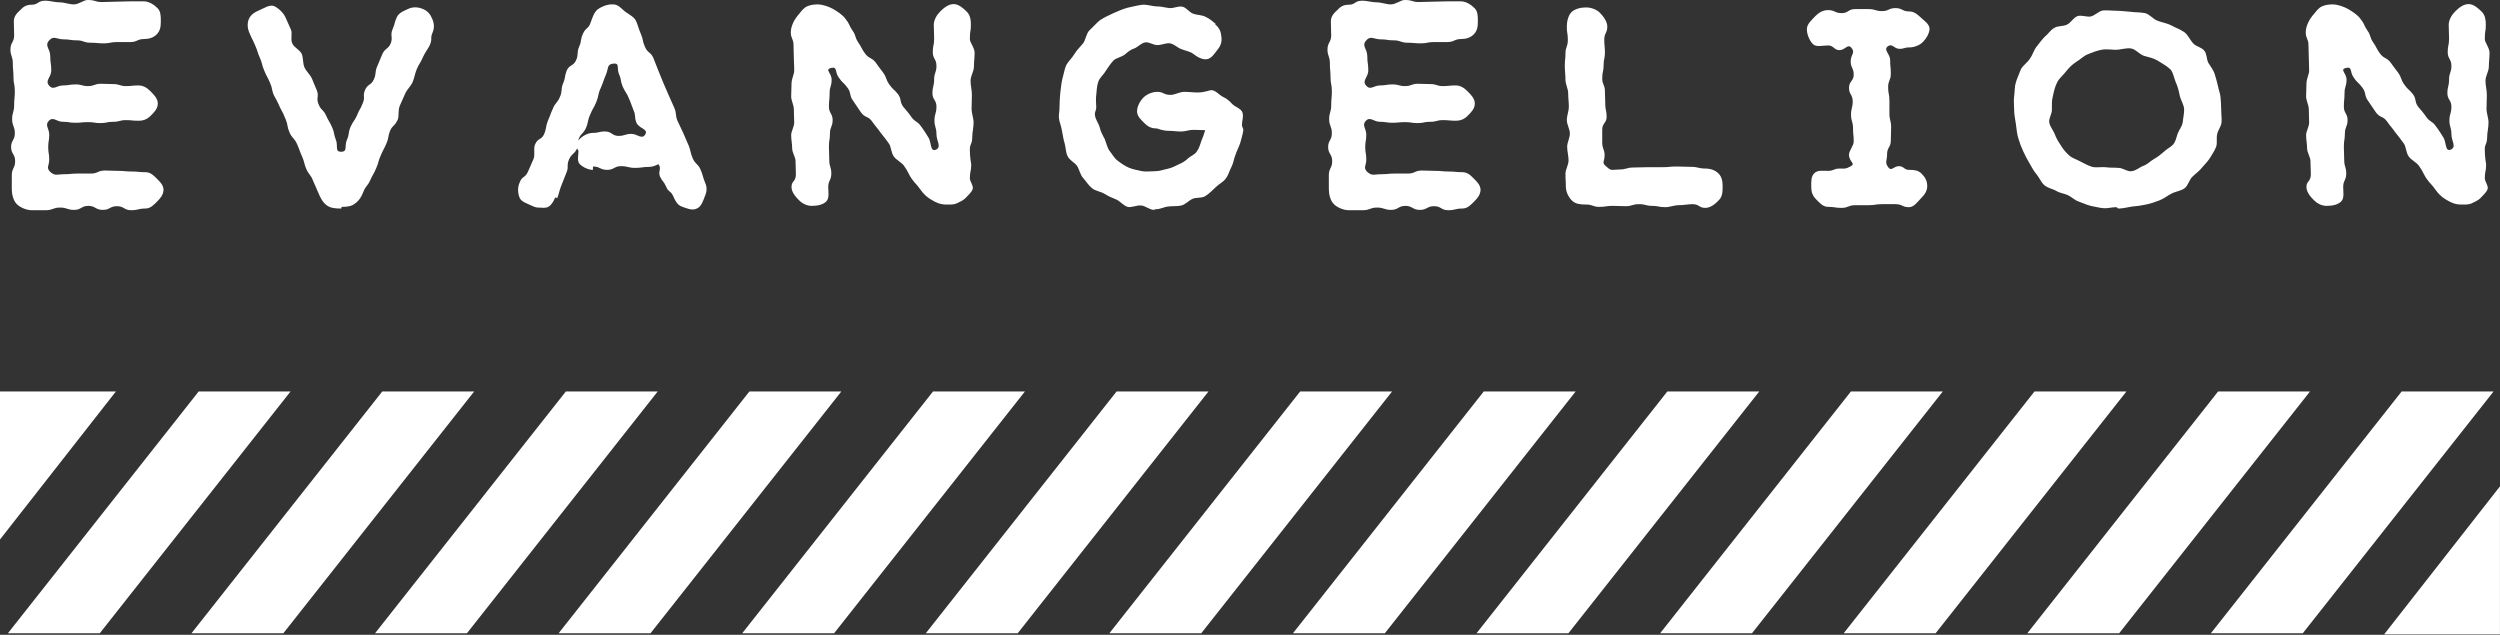 <?xml version="1.0" encoding="UTF-8" standalone="no"?>
<!DOCTYPE svg PUBLIC "-//W3C//DTD SVG 1.1//EN" "http://www.w3.org/Graphics/SVG/1.1/DTD/svg11.dtd">
<svg width="100%" height="100%" viewBox="0 0 2812 714" version="1.1" xmlns="http://www.w3.org/2000/svg" xmlns:xlink="http://www.w3.org/1999/xlink" xml:space="preserve" xmlns:serif="http://www.serif.com/" style="fill-rule:evenodd;clip-rule:evenodd;stroke-linejoin:round;stroke-miterlimit:2;">
    <rect x="0" y="0" width="2812" height="714" fill="#333333" stroke="none"/>
    <path d="M2811.95,713.598L2811.95,547.073L2681.61,713.598L2811.95,713.598ZM533.341,440.317L318.691,712.313L215.35,712.313L429.975,440.317L533.341,440.317ZM1152.85,440.317L938.178,712.313L834.824,712.313L1049.46,440.317L1152.85,440.317ZM739.802,440.317L525.189,712.312L421.848,712.312L636.485,440.317L739.802,440.317ZM946.339,440.317L731.689,712.312L628.322,712.312L842.947,440.317L946.339,440.317ZM2391.81,440.317L2177.16,712.312L2073.76,712.312L2288.42,440.317L2391.81,440.317ZM2598.3,440.317L2383.62,712.312L2280.3,712.312L2494.93,440.317L2598.3,440.317ZM1359.31,440.317L1144.69,712.312L1041.32,712.312L1255.94,440.317L1359.31,440.317ZM2185.27,440.317L1970.63,712.312L1867.29,712.312L2081.93,440.317L2185.27,440.317ZM1978.81,440.317L1764.13,712.312L1660.79,712.312L1875.43,440.317L1978.81,440.317ZM2804.78,440.317L2590.16,712.312L2486.79,712.312L2701.37,440.317L2804.78,440.317ZM1772.31,440.317L1557.66,712.312L1454.3,712.312L1668.95,440.317L1772.31,440.317ZM1565.82,440.317L1351.15,712.312L1247.81,712.312L1462.43,440.317L1565.82,440.317ZM326.829,440.317L112.191,712.312L8.875,712.312L223.475,440.317L326.829,440.317ZM0,440.317L0,606.817L130.367,440.317L0,440.317ZM1665.34,213.456C1665.09,219.029 1662.13,222.64 1658.53,226.271C1654.74,230.05 1650.91,234.554 1644.86,234.554C1636.91,234.554 1636.91,236.446 1628.95,236.446C1620.98,236.446 1620.98,231.913 1613.03,231.913C1605.06,231.913 1605.06,236.079 1597.1,236.079C1588.74,236.079 1588.74,231.554 1580.78,231.554C1572.82,231.554 1572.82,236.079 1564.84,236.079C1556.91,236.079 1556.91,233.462 1548.91,233.462C1540.91,233.462 1540.91,236.446 1532.95,236.446L1517.07,236.446C1511.37,236.446 1504.15,233.462 1500.36,229.642C1496.21,225.5 1494.67,218.279 1494.67,212.663L1494.67,197.113C1494.67,189.146 1498.46,189.146 1498.46,181.225C1498.46,173.258 1493.89,173.258 1493.89,165.337C1493.89,157.829 1498.07,157.829 1498.07,149.817C1498.07,141.846 1495.03,141.846 1495.03,133.954C1495.03,126.371 1497.34,126.371 1497.34,118.429C1497.34,110.533 1498.07,110.533 1498.07,102.517C1498.07,94.575 1496.58,94.575 1496.58,87.042C1496.58,79.096 1495.83,79.096 1495.83,71.104C1495.83,63.183 1493.16,63.183 1493.16,55.654C1493.16,47.683 1497.34,47.683 1497.34,39.717C1497.34,31.796 1496.94,31.796 1496.94,24.217C1496.94,18.55 1500,15.112 1504.15,11.358C1507.94,7.217 1511.37,5.325 1517.07,5.325C1524.65,5.325 1523.49,0.775 1532.61,0.775C1537.54,0.775 1542.85,2.637 1548.53,2.637C1553.85,2.637 1559.14,4.942 1564.46,4.942C1570.16,4.942 1575.47,-0 1580.03,-0C1589.51,-0 1587.97,2.3 1595.94,2.3C1603.91,2.3 1603.91,1.887 1611.87,1.887C1619.48,1.887 1619.48,1.525 1627.45,1.525L1643.31,1.525C1649.05,1.525 1654.74,5.325 1658.53,9.104C1662.3,12.858 1662.3,18.117 1662.3,24.217C1662.3,29.933 1661.54,34.754 1657.8,38.554C1653.96,42.404 1649.05,43.908 1643.31,43.908C1635.79,43.908 1635.79,47.296 1628.2,47.296L1613.03,47.296C1605.42,47.296 1605.42,48.775 1598.25,48.775C1590.62,48.775 1590.62,48.05 1583.06,48.05C1575.47,48.05 1575.47,45.387 1567.88,45.387C1560.29,45.387 1560.29,44.271 1553.06,44.271C1545.53,44.271 1541.7,39.717 1536.8,45.387C1531.08,51.462 1537.91,54.879 1537.91,62.821C1537.91,71.104 1539.05,71.104 1539.05,79.096C1539.05,87.354 1531.44,90.454 1536.8,96.508C1541.7,101.792 1545.14,96.1 1552.31,96.1C1559.14,96.1 1559.14,94.958 1566.38,94.958C1573.59,94.958 1573.59,96.85 1580.38,96.85C1587.59,96.85 1587.59,94.233 1594.82,94.233C1601.66,94.233 1601.66,94.575 1608.85,94.575C1616.04,94.575 1616.04,96.85 1622.89,96.85C1630.09,96.85 1630.09,96.1 1637.27,96.1C1643,96.1 1647.17,99.079 1650.91,102.904C1654.74,106.729 1658.87,110.896 1658.87,116.537C1658.87,122.204 1654.74,126.371 1650.91,130.15C1647.17,133.954 1643,135.792 1637.27,135.792C1630.09,135.792 1630.09,135.112 1622.89,135.112C1616.04,135.112 1616.04,136.979 1608.85,136.979C1601.66,136.979 1601.66,138.458 1594.44,138.458C1587.59,138.458 1587.59,137.367 1580.38,137.367C1573.18,137.367 1573.18,138.092 1566.38,138.092C1559.14,138.092 1559.14,136.979 1551.95,136.979C1545.14,136.979 1541.34,130.875 1536.38,135.792C1531.44,140.733 1536.8,144.558 1536.8,151.367C1536.8,158.583 1535.62,158.583 1535.62,165.337C1535.62,172.533 1536.8,172.533 1536.8,179.387C1536.8,186.529 1532.95,188.417 1537.91,193.383C1543.59,198.3 1545.53,195.975 1553.47,195.975C1561.05,195.975 1561.05,195.225 1568.63,195.225L1583.82,195.225C1591.42,195.225 1591.42,191.813 1599.37,191.813C1606.9,191.813 1606.9,192.196 1614.53,192.196C1622.09,192.196 1622.09,192.925 1629.7,192.925C1637.27,192.925 1637.27,193.675 1644.86,193.675C1650.91,193.675 1654.38,197.504 1658.12,201.254C1661.78,204.875 1665.07,208.163 1665.34,213.456ZM183.934,213.456C183.678,219.029 180.718,222.64 177.123,226.271C173.344,230.05 169.528,234.554 163.473,234.554C155.469,234.554 155.469,236.446 147.515,236.446C139.544,236.446 139.544,231.913 131.569,231.913C123.623,231.913 123.623,236.079 115.657,236.079C107.311,236.079 107.311,231.554 99.357,231.554C91.39,231.554 91.39,236.079 83.423,236.079C75.465,236.079 75.465,233.462 67.498,233.462C59.532,233.462 59.532,236.446 51.586,236.446L35.623,236.446C29.957,236.446 22.753,233.462 18.953,229.642C14.798,225.5 13.261,218.279 13.261,212.663L13.261,197.113C13.261,189.146 17.036,189.146 17.036,181.225C17.036,173.258 12.486,173.258 12.486,165.337C12.486,157.829 16.678,157.829 16.678,149.817C16.678,141.846 13.636,141.846 13.636,133.954C13.636,126.371 15.911,126.371 15.911,118.429C15.911,110.533 16.678,110.533 16.678,102.517C16.678,94.575 15.161,94.575 15.161,87.042C15.161,79.096 14.411,79.096 14.411,71.104C14.411,63.183 11.744,63.183 11.744,55.654C11.744,47.683 15.911,47.683 15.911,39.717C15.911,31.796 15.561,31.796 15.561,24.217C15.561,18.55 18.565,15.112 22.753,11.358C26.532,7.217 29.957,5.325 35.623,5.325C43.232,5.325 42.103,0.775 51.186,0.775C56.115,0.775 61.44,2.637 67.107,2.637C72.428,2.637 77.732,4.942 83.044,4.942C88.748,4.942 94.078,-0 98.582,-0C108.073,-0 106.561,2.3 114.54,2.3C122.507,2.3 122.507,1.887 130.453,1.887C138.069,1.887 138.069,1.525 146.04,1.525L161.936,1.525C167.628,1.525 173.344,5.325 177.123,9.104C180.886,12.858 180.886,18.117 180.886,24.217C180.886,29.933 180.153,34.754 176.348,38.554C172.582,42.404 167.628,43.908 161.936,43.908C154.357,43.908 154.357,47.296 146.765,47.296L131.569,47.296C124.036,47.296 124.036,48.775 116.794,48.775C109.24,48.775 109.24,48.05 101.644,48.05C94.078,48.05 94.078,45.387 86.461,45.387C78.869,45.387 78.869,44.271 71.661,44.271C64.094,44.271 60.315,39.717 55.378,45.387C49.686,51.462 56.503,54.879 56.503,62.821C56.503,71.104 57.653,71.104 57.653,79.096C57.653,87.354 50.069,90.454 55.378,96.508C60.315,101.792 63.694,96.1 70.89,96.1C77.732,96.1 77.732,94.958 84.961,94.958C92.178,94.958 92.178,96.85 98.982,96.85C106.198,96.85 106.198,94.233 113.394,94.233C120.198,94.233 120.198,94.575 127.415,94.575C134.669,94.575 134.669,96.85 141.436,96.85C148.665,96.85 148.665,96.1 155.869,96.1C161.553,96.1 165.74,99.079 169.528,102.929C173.344,106.729 177.486,110.896 177.486,116.537C177.486,122.204 173.344,126.371 169.528,130.15C165.74,133.954 161.553,135.817 155.869,135.817C148.665,135.817 148.665,135.112 141.436,135.112C134.669,135.112 134.669,136.979 127.415,136.979C120.198,136.979 120.198,138.458 113.04,138.458C106.198,138.458 106.198,137.367 98.982,137.367C91.753,137.367 91.753,138.092 84.961,138.092C77.732,138.092 77.732,136.979 70.536,136.979C63.694,136.979 59.915,130.875 54.978,135.817C50.069,140.733 55.378,144.558 55.378,151.367C55.378,158.583 54.223,158.583 54.223,165.337C54.223,172.533 55.378,172.533 55.378,179.387C55.378,186.529 51.586,188.417 56.503,193.383C62.169,198.3 64.094,195.975 72.065,195.975C79.644,195.975 79.644,195.225 87.211,195.225L102.394,195.225C109.99,195.225 109.99,191.813 117.969,191.813C125.523,191.813 125.523,192.196 133.107,192.196C140.686,192.196 140.686,192.925 148.29,192.925C155.869,192.925 155.869,193.675 163.473,193.675C169.528,193.675 172.919,197.504 176.723,201.254C180.364,204.875 183.664,208.163 183.934,213.456ZM1395.01,160.811C1393.52,165.34 1391.23,169.482 1389.71,174.011C1387.8,178.561 1387.41,183.478 1385.18,187.669C1382.9,191.811 1381.71,197.111 1378.71,200.869C1376.05,204.669 1371.13,206.944 1367.7,210.315C1363.91,213.802 1360.51,217.532 1356.36,220.169C1352.16,223.244 1346.13,221.719 1341.55,223.611C1336.98,225.498 1333.58,230.053 1328.68,231.165C1324.09,232.303 1319.16,231.553 1313.87,232.303C1309.29,232.69 1304.37,235.719 1299.44,235.327C1299.07,235.327 1298.67,236.082 1298.3,236.082C1292.98,236.082 1288.47,231.553 1283.89,231.165C1278.6,230.465 1272.91,233.827 1268.35,232.69C1263.41,231.165 1259.97,226.273 1255.45,224.336C1250.91,222.469 1246.37,220.607 1242.18,217.894C1237.63,215.228 1231.91,214.89 1228.13,211.523C1224.32,208.448 1221.65,203.944 1218.27,200.14C1214.87,196.34 1214.1,190.648 1211.44,186.532C1208.81,182.753 1202.7,180.111 1200.83,175.586C1198.57,171.032 1198.91,165.728 1197.41,160.811C1195.91,156.282 1195.47,151.365 1194.36,146.423C1193.64,141.532 1191.32,136.978 1190.97,131.677C1190.97,128.307 1191.72,124.436 1191.72,121.407C1191.72,115.786 1192.09,110.461 1192.5,105.565C1193.23,99.898 1193.64,94.573 1194.75,89.632C1196.26,84.423 1197.05,79.073 1198.91,74.182C1201.21,69.24 1205.74,65.486 1208.41,60.932C1211.05,56.377 1214.87,52.99 1218.27,48.777C1221.33,44.661 1221.65,37.802 1225.48,34.073C1229.25,30.686 1233.06,26.107 1237.25,22.715C1241.79,19.711 1247.48,17.023 1252.42,14.773C1257.32,12.494 1263.03,10.219 1268.35,8.669C1273.65,7.577 1279.33,6.027 1285.03,5.328C1290.34,4.94 1296.4,7.215 1301.73,7.215C1306.25,7.215 1310.8,8.669 1315.78,9.107C1320.29,9.469 1325.6,6.419 1330.15,7.577C1334.73,8.669 1337.75,14.019 1342.27,15.473C1346.46,17.023 1351.78,16.686 1355.94,18.89C1360.12,20.777 1363.91,23.852 1367.34,26.857L1366.95,27.586C1371.5,31.044 1373.42,35.94 1373.8,41.265C1374.56,46.544 1373.42,51.098 1369.62,55.652C1366.21,60.157 1362.77,65.802 1357.5,66.598C1352.16,67.373 1346.46,63.961 1341.55,60.157C1338.51,57.927 1333.58,57.132 1328.68,55.215C1324.49,53.69 1320.69,49.598 1316.16,48.777C1311.59,48.048 1306.64,50.711 1301.73,50.711C1297.19,50.711 1292.23,46.886 1288.05,47.686C1283.52,48.461 1279.74,52.99 1275.94,54.469C1271.01,55.994 1267.94,59.069 1265.27,61.298C1261.14,64.348 1255.45,65.123 1252.42,68.053C1248.99,71.852 1246.37,75.682 1243.67,79.848C1241.39,83.99 1236.87,87.352 1235.35,91.957C1233.82,96.511 1233.44,101.79 1233.06,106.732C1232.31,111.257 1233.06,116.128 1233.06,121.09C1233.06,123.682 1231.16,126.373 1231.56,129.036C1231.91,134.365 1235.71,138.457 1236.87,143.011C1238,147.923 1240.25,152.065 1242.55,156.282C1244.47,160.811 1245.22,165.728 1247.87,169.482C1250.91,173.257 1253.55,178.223 1257.32,180.886C1261.14,183.865 1265.66,186.894 1270.26,188.832C1274.77,190.648 1279.74,191.444 1284.64,192.561C1289.2,193.382 1294.52,192.561 1299.44,192.561C1304.72,192.561 1308.94,190.648 1313.1,189.944C1318.02,188.832 1321.82,186.894 1325.6,184.982C1330.15,183.115 1333.58,180.886 1336.63,177.861C1339.62,175.148 1344.2,174.011 1346.46,169.894C1348.77,166.815 1349.88,162.698 1351.42,158.169C1352.92,154.707 1354.43,150.515 1355.58,146.423C1351.78,146.423 1346.85,146.036 1341.91,146.036C1337.75,146.036 1333.21,147.923 1328.68,147.923C1323.7,147.923 1319.16,147.152 1314.98,147.152C1307.42,147.152 1301.73,144.561 1301.73,144.561C1296.02,144.561 1291.9,143.011 1288.05,139.257C1284.27,135.452 1278.97,131.286 1278.97,125.282C1278.97,119.59 1282.38,113.511 1286.17,109.707C1289.95,105.952 1296.02,103.315 1301.73,103.315C1309.29,103.315 1308.17,106.732 1316.89,106.732C1321.42,106.732 1326.75,103.315 1332.08,103.315C1337.38,103.315 1342.69,104.04 1347.21,104.04C1354.83,104.04 1360.51,101.402 1362.41,101.402C1367.34,101.402 1371.5,107.044 1375.67,108.982C1379.84,110.898 1382.9,113.511 1385.94,116.923C1389.35,120.34 1395.41,121.844 1397.27,125.986C1399.19,130.536 1396.92,135.815 1396.92,140.757C1396.92,142.623 1398.81,144.561 1398.43,146.811C1397.71,151.753 1396.16,156.282 1395.01,160.811ZM792.904,220.605C790.987,225.5 789.087,232.305 783.795,234.555C778.491,237.267 772.012,234.167 766.72,232.305C761.808,230.463 759.504,225.838 757.216,220.605C754.579,214.505 751.55,216.03 749.275,209.95C746.62,203.942 745.095,204.33 742.404,198.642C739.791,192.559 744.708,189.946 740.541,184.617C737.891,186.167 733.725,187.717 730.308,187.717C722.341,187.717 722.341,188.83 714.395,188.83C706.429,188.83 706.429,186.892 698.425,186.892C690.858,186.892 690.858,191.059 682.9,191.059C674.933,191.059 674.933,187.28 666.941,187.28L666.941,191.059C661.65,191.059 655.595,188.055 652.145,184.617C648.754,181.225 650.666,175.146 650.666,169.892C650.666,168.755 649.154,167.98 649.154,166.817C646.087,173.671 643.075,172.53 640.02,179.388C637.02,186.53 640.02,187.717 637.02,194.475C633.958,201.692 634.354,201.692 631.316,208.884C628.65,215.642 629.416,216.03 626.754,222.859L624.487,222.059C622.97,225.838 620.695,230.05 617.291,232.305C613.891,234.555 609.312,233.463 605.15,233.463C602.47,233.463 600.22,232.305 597.566,231.167C592.262,228.5 586.17,227 584.308,222.059C582.37,217.142 582.008,210.313 584.633,205.034C587.312,197.838 590.737,200.505 594.104,192.559C596.041,188.417 597.929,183.48 600.22,178.538C602.083,173.671 599.808,167.225 601.745,162.65C605.15,154.709 608.912,157.734 611.941,151.025C615.004,143.809 613.491,143.009 616.129,136.18C619.145,129.4 618.783,129.034 621.858,122.205C624.875,114.988 626.754,116.2 629.804,108.984C632.841,102.175 630.554,101.038 633.216,94.234C636.22,87.355 634.729,86.655 637.37,79.484C640.408,72.63 644.975,74.542 647.979,67.738C651.033,60.884 648.391,59.796 651.404,52.555C654.445,45.771 652.558,44.996 655.595,38.167C658.645,31.046 662.05,32.525 664.312,25.355C666.191,20.78 667.754,14.021 672.633,10.221C677.183,7.217 683.279,4.6 689.72,4.938C695.783,4.938 699.225,10.221 703.379,13.246C708.295,16.684 713.612,19.35 715.537,23.83C718.525,31.046 717.791,31.046 720.829,38.167C723.841,44.996 722.341,45.771 725.379,52.555C728.408,59.796 731.825,58.246 734.887,65.125C737.891,72.317 737.504,72.317 740.541,79.484C743.216,86.292 743.216,86.292 746.233,93.484C749.275,100.288 749.275,100.288 752.312,107.484C755.35,114.238 755.35,114.238 758.366,121.092C761.429,127.896 759.129,129.034 762.183,136.18C765.195,143.009 765.595,143.009 768.6,149.817C771.662,156.621 771.662,156.621 774.679,163.863C777.341,170.667 776.179,171.03 779.208,178.221C782.283,185.055 784.908,183.867 787.962,190.671C790.987,197.838 790.237,198.3 792.904,205.034C795.529,210.313 795.141,215.642 792.904,220.605ZM2493.88,151.023C2492.74,155.482 2494.22,160.811 2492.74,164.973C2491.21,169.482 2488.18,173.257 2485.89,177.473C2483.62,181.228 2480.18,184.615 2477.2,188.057C2474.14,192.198 2469.96,194.886 2466.16,198.64C2462.37,202.053 2461.24,208.882 2457.08,211.865C2452.89,214.89 2447.21,215.228 2442.28,217.894C2437.72,220.169 2433.93,223.561 2428.61,225.498C2424.08,227.34 2419.15,228.915 2413.85,230.053C2408.89,231.165 2403.58,231.94 2398.27,232.303C2393.36,233.032 2388.07,234.557 2382.74,234.557C2382.01,234.557 2381.22,233.032 2380.46,233.032C2375.52,233.032 2370.62,234.557 2366.04,234.169C2361.11,233.828 2356.18,232.303 2351.63,231.553C2347.08,230.465 2342.51,228.186 2337.96,226.636C2333.41,225.086 2329.99,221.357 2325.84,219.469C2321.67,217.532 2316.35,217.14 2312.57,214.503C2308.39,212.278 2303.09,211.523 2299.27,208.086C2295.87,205.036 2293.97,200.14 2290.95,196.34C2287.91,192.923 2285.64,188.832 2283.34,184.615C2280.31,179.703 2278.05,175.148 2275.75,170.257C2273.47,165.34 2271.61,160.423 2270.07,155.119C2268.57,149.815 2268.19,144.898 2267.43,139.257C2266.68,133.953 2265.52,129.036 2265.52,123.682C2265.52,118.428 2264.77,113.123 2265.52,108.157C2266.27,102.903 2265.91,97.553 2267.43,92.707C2268.96,87.765 2271.21,82.898 2273.1,77.936C2275.39,73.403 2280.69,70.378 2283.34,65.803C2286.41,61.707 2287.53,56.378 2290.95,52.215C2293.97,48.461 2296.63,44.661 2300.03,41.265C2303.81,38.24 2306.49,33.661 2310.66,31.411C2314.48,28.748 2320.92,29.932 2325.11,27.586C2329.24,25.744 2332.26,19.711 2336.82,18.115C2341.37,16.686 2347.08,19.353 2351.63,18.548C2356.53,17.39 2360.72,12.494 2365.29,11.794C2370.22,11.357 2375.16,12.086 2379.68,12.086C2384.98,12.086 2390.72,12.857 2396.37,13.248C2401.32,14.023 2407.4,13.636 2412.68,14.773C2417.99,15.911 2421.76,21.603 2427.11,23.469C2432.03,25.357 2437.72,26.107 2442.65,28.748C2447.21,31.411 2452.52,32.911 2457.08,36.303C2461.24,39.378 2463.52,45.386 2467.3,49.211C2470.72,52.553 2476.82,53.353 2479.46,57.132C2482.51,60.932 2481.74,66.598 2483.99,70.74C2486.27,74.544 2489.3,78.298 2490.83,82.511C2492.34,87.04 2493.49,91.594 2494.6,96.098C2495.38,100.678 2497.3,104.794 2497.67,109.707C2498.02,114.236 2498.41,118.79 2498.41,123.319C2498.41,128.307 2499.17,132.79 2498.78,137.707C2498.41,142.307 2494.6,146.423 2493.88,151.023ZM483.112,51.464C481.22,55.218 477.795,59.406 475.528,64.689C474.016,68.877 470.603,73.018 468.712,77.935C466.787,82.51 466.024,87.764 464.137,92.318C461.908,97.239 457.716,100.677 455.828,105.156C453.528,110.122 451.649,114.627 449.749,118.789C447.462,124.118 448.987,130.539 447.462,134.364C443.67,142.622 441.783,140.368 438.716,147.152C436.091,154.002 437.591,154.71 434.574,161.56C431.537,168.414 431.187,167.977 428.137,175.147C425.083,181.977 426.208,182.364 423.17,189.143C420.141,196.339 419.391,195.977 416.374,202.831C413.324,209.61 411.399,208.885 408.758,215.639C406.87,220.606 404.245,225.497 399.303,228.914C395.124,232.306 390.183,232.689 384.12,232.689C384.12,232.689 384.12,234.556 383.728,234.556C377.674,234.556 371.995,234.168 367.816,231.164C362.903,227.727 360.237,222.06 358.349,217.531C355.299,210.314 355.299,210.314 352.258,203.602C349.608,196.339 347.691,197.114 344.678,190.331C341.628,183.477 342.791,182.752 339.749,175.972C336.708,169.118 337.099,168.756 334.07,161.947C331.008,155.118 328.745,155.868 325.703,149.089C322.699,142.31 324.178,141.531 321.524,134.677C318.512,127.51 318.512,127.51 315.083,121.093C315.083,121.093 312.045,113.877 308.241,107.481C305.212,100.677 306.749,99.902 303.712,93.118C300.695,85.856 299.933,86.289 297.27,79.485C294.233,72.656 295.366,71.856 292.341,65.122C289.291,58.318 290.053,57.931 287.012,51.102C283.999,43.906 283.599,44.268 280.562,37.077C278.295,31.797 277.92,26.518 279.833,21.602C282.074,16.297 286.637,13.635 291.991,11.36C297.27,9.106 303.337,4.939 308.241,6.831C313.22,9.106 318.887,14.41 321.187,19.714C324.178,26.518 323.824,25.356 327.241,33.302C329.128,37.489 326.478,43.906 328.745,48.777C330.666,53.356 337.099,55.993 339.387,60.547C341.262,65.485 340.512,71.106 342.412,75.681C344.678,80.547 348.845,83.989 350.766,88.177C354.17,96.097 353.408,94.96 356.424,101.789C359.112,108.572 355.299,110.46 358.349,117.289C360.978,124.118 363.641,122.981 366.691,129.76C369.733,136.593 370.482,136.206 373.487,143.01C376.562,149.814 375.024,150.177 377.674,156.985C380.716,163.86 376.149,170.693 383.728,170.693C391.337,170.693 387.158,164.177 390.183,157.372C393.199,150.518 391.337,149.814 394.337,142.622C397.387,135.814 398.528,136.593 401.566,129.76C404.245,122.568 405.37,123.318 408.008,116.127C411.049,109.368 407.645,107.818 410.662,101.039C413.724,94.235 417.491,96.097 420.528,89.268C423.57,82.51 421.283,81.352 424.333,74.543C427.37,67.739 426.999,67.739 430.012,60.931C433.049,54.102 436.478,55.652 439.508,48.777C442.145,41.972 438.716,40.127 441.383,33.302C444.42,26.518 443.283,26.106 446.337,19.352C448.624,14.022 455.416,11.793 460.37,9.468C465.299,7.577 470.603,7.943 475.941,10.218C481.22,12.497 484.262,16.297 486.162,21.239C488.416,26.106 488.778,31.435 486.528,36.689C483.487,43.522 486.912,43.11 483.112,51.464ZM1933.4,225.087C1929.64,229.25 1923.93,233.829 1918.27,233.829C1910.65,233.829 1911.81,229.641 1903.47,229.641C1898.89,229.641 1893.64,230.8 1888.31,230.8C1882.97,230.8 1878.06,233.029 1873.51,233.029C1864.79,233.029 1865.91,231.554 1858.32,231.554C1851.13,231.554 1851.13,229.641 1843.55,229.641C1835.97,229.641 1835.97,231.916 1828.74,231.916C1821.16,231.916 1821.16,231.554 1813.94,231.554C1806.39,231.554 1806.39,232.691 1798.8,232.691C1791.6,232.691 1791.6,230.054 1784,230.054C1778.32,230.054 1772.22,229.641 1768.42,225.837C1764.31,222.058 1761.27,215.641 1761.27,209.95C1761.27,202.829 1760.85,204.329 1760.85,195.225C1760.85,190.65 1764.31,185.754 1764.31,180.112C1764.31,175.583 1762.75,170.254 1762.75,164.975C1762.75,160.42 1765.79,155.12 1765.79,150.179C1765.79,145.262 1762.36,139.983 1762.36,135.112C1762.36,130.15 1764.64,124.895 1764.64,119.979C1764.64,115.062 1763.88,109.733 1763.88,104.795C1763.88,99.9 1760.85,94.575 1760.85,89.995C1760.85,84.425 1760.1,79.487 1760.1,74.933C1760.1,65.8 1760.85,67.4 1760.85,60.158C1760.85,52.554 1763.51,52.554 1763.51,44.995C1763.51,37.491 1762.36,37.491 1762.36,29.933C1762.36,24.216 1763.88,17.387 1767.65,13.633C1771.47,9.854 1778.32,8.354 1784,8.354C1789.69,8.354 1795.73,10.608 1799.56,14.408C1803.32,18.116 1807.9,24.216 1807.9,29.933C1807.9,37.079 1804.47,37.079 1804.47,44.658C1804.47,51.85 1805.21,51.85 1805.21,59.066C1805.21,66.187 1803.73,66.187 1803.73,73.404C1803.73,80.55 1802.19,80.55 1802.19,88.179C1802.19,95.32 1805.21,95.32 1805.21,102.516C1805.21,109.733 1805.6,109.733 1805.6,116.904C1805.6,124.12 1807.14,124.12 1807.14,131.287C1807.14,138.458 1802.19,138.458 1802.19,145.675L1802.19,160.42C1802.19,167.566 1804.85,167.566 1804.85,174.783C1804.85,181.979 1801.08,182.75 1806.75,187.279C1812.82,192.925 1813.19,190.65 1821.16,190.65C1829.49,190.65 1829.49,188.416 1837.44,188.416C1845.41,188.416 1845.41,188.058 1853.8,188.058L1869.71,188.058C1878.06,188.058 1878.06,187.279 1886.02,187.279C1893.99,187.279 1893.99,187.67 1901.97,187.67C1910.31,187.67 1910.31,189.583 1918.27,189.583C1923.93,189.583 1929.26,191.42 1933.06,195.225C1936.84,199.004 1937.63,204.329 1937.63,209.95C1937.63,216.054 1937.22,221.358 1933.4,225.087ZM2170.39,32.404C2170.13,37.914 2166.48,43.653 2162.81,47.298C2159.02,51.098 2152.95,53.352 2147.25,53.352C2141.57,53.352 2141.57,55.215 2135.9,54.877C2130.2,54.469 2128.66,48.777 2123.76,51.852C2117.7,55.969 2126.03,60.16 2126.03,67.74C2126.03,75.248 2126.8,75.248 2126.8,82.877C2126.8,90.456 2123.76,90.456 2123.76,97.99C2123.76,105.569 2125.22,105.569 2125.22,113.123L2125.22,127.898C2125.22,135.452 2127.15,135.452 2127.15,143.035C2127.15,150.519 2126.8,150.519 2126.8,158.123C2126.8,165.727 2122.61,165.727 2122.61,173.256C2122.61,180.885 2119.57,182.365 2124.11,188.419C2127.55,192.923 2130.2,186.894 2135.9,186.894C2141.57,186.894 2141.57,191.06 2147.25,191.06C2152.95,191.06 2157.52,191.448 2161.28,195.227C2165.1,199.002 2167.75,203.169 2167.75,209.223C2167.75,214.89 2164.69,219.081 2160.92,222.856C2157.13,226.635 2152.95,233.052 2147.25,233.052C2139.68,233.052 2139.68,229.64 2132.08,229.64L2116.93,229.64C2109.35,229.64 2109.35,230.802 2101.75,230.802L2086.56,230.802C2078.99,230.802 2078.99,233.827 2071.4,233.827C2063.84,233.827 2063.84,232.665 2056.22,232.665C2050.17,232.665 2046.35,227.798 2042.58,223.998C2038.79,220.169 2037.29,216.027 2037.29,210.315C2037.29,204.331 2036.89,198.64 2040.7,194.885C2044.49,191.06 2050.17,192.198 2056.22,192.198C2062.69,192.198 2062.69,189.581 2069.14,189.581C2075.57,189.581 2075.57,190.281 2081.26,187.281C2088.11,183.865 2079.75,182.365 2079.75,174.01C2079.75,169.481 2085.06,163.86 2085.06,159.26C2085.06,151.027 2084.28,151.752 2084.28,144.173C2084.28,136.594 2082.05,136.594 2082.05,129.035C2082.05,121.452 2083.92,121.452 2083.92,113.877C2083.92,106.294 2079.75,106.294 2079.75,98.785C2079.75,91.256 2085.06,91.256 2085.06,83.99C2085.06,76.431 2081.65,76.431 2081.65,68.877C2081.65,61.298 2087.33,59.406 2082.4,53.69C2078.24,48.777 2075.57,56.381 2069.14,56.381C2062.69,56.381 2062.69,51.098 2056.22,51.098C2050.17,51.098 2042.98,53.352 2039.19,49.598C2035.37,45.773 2032.36,38.677 2032.36,32.91C2032.36,26.856 2038.04,22.331 2041.84,18.165C2045.61,14.406 2050.17,11.356 2056.22,11.356C2063.84,11.356 2063.84,14.773 2071.4,14.773C2078.99,14.773 2078.99,10.219 2086.56,10.219L2101.75,10.219C2109.35,10.219 2109.35,12.498 2116.93,12.498C2124.49,12.498 2124.49,9.106 2132.08,9.106C2139.68,9.106 2139.68,12.856 2147.25,12.856C2152.95,12.856 2156.38,15.91 2160.53,19.715C2164.23,23.387 2170.06,26.666 2170.39,32.404ZM1095.48,74.932C1095.48,80.211 1091.69,85.49 1091.69,90.795C1091.69,96.099 1093.19,101.403 1093.19,106.732C1093.19,111.961 1092.83,117.29 1092.83,122.207C1092.83,127.511 1095.09,132.836 1095.09,137.732C1095.09,143.807 1093.6,149.086 1093.6,153.64C1093.6,163.086 1090.55,161.561 1090.9,169.115C1090.9,169.115 1090.9,177.036 1092.45,184.982C1092.45,192.561 1090.9,192.561 1090.9,200.553C1090.9,204.328 1095.48,209.224 1093.94,213.049C1092.45,216.803 1088.63,219.782 1085.97,222.857C1083.32,225.499 1079.16,227.34 1075.75,228.915C1071.97,230.44 1067.78,230.053 1064,230.053C1057.55,230.053 1052.63,227.728 1047.68,224.724C1042.38,221.72 1038.58,217.895 1035.16,213.049C1030.62,206.561 1030.62,208.086 1025.33,200.87C1022.65,197.111 1020.75,191.811 1017.36,187.278C1014.7,182.753 1008.65,180.474 1005.58,176.311C1002.16,171.757 1002.56,165.34 999.895,161.561C994.595,154.003 994.958,155.12 990.416,149.086C985.837,142.624 985.45,143.036 980.933,136.59C976.37,130.149 972.966,132.836 968.412,126.374C963.845,119.953 964.237,119.953 959.695,113.511C955.116,107.482 957.795,105.157 953.616,99.149C949.062,92.707 947.562,93.482 943.35,87.04C938.808,80.961 942.233,74.545 934.666,76.432C927.425,78.299 935.429,82.099 935.429,89.632C935.429,97.236 933.15,97.236 933.15,104.795C933.15,112.374 932.375,112.374 932.375,119.953C932.375,127.511 936.554,127.511 936.554,135.115C936.554,142.624 933.516,142.624 933.516,150.178C933.516,157.345 932.375,157.345 932.375,164.999C932.375,172.532 932.762,172.532 932.762,180.136C932.762,187.67 935.066,187.67 935.066,195.224C935.066,202.828 931.6,202.828 931.6,210.315C931.6,216.053 933.15,222.857 929.325,226.636C925.558,230.44 919.091,231.553 913.05,231.553C907.345,231.553 902.395,228.915 898.625,225.086C894.837,221.357 890.295,216.053 890.295,210.315C890.295,203.17 895.212,204.67 895.212,195.928C895.212,191.445 894.837,186.895 894.837,181.228C894.837,176.699 891.025,171.757 891.025,166.815C891.025,161.949 889.908,156.986 889.908,152.065C889.908,147.54 893.325,142.624 893.325,137.732C893.325,132.836 892.912,127.899 892.912,122.982C892.912,118.09 889.908,113.124 889.908,108.57C889.908,103.703 890.295,98.786 890.295,94.232C890.295,88.515 893.325,83.628 893.325,79.486C893.325,70.74 892.912,72.315 892.912,65.124C892.912,57.928 892.55,57.928 892.55,50.686C892.55,43.52 889.512,43.52 889.512,36.303C889.512,29.52 893.325,21.603 899.016,15.474C901.279,12.495 904.316,8.67 907.712,7.215C911.537,5.328 916.441,4.94 920.254,4.94C926.675,5.328 932.375,7.578 937.291,10.22C942.233,13.249 947.925,16.686 951.304,21.603C955.879,27.245 954.766,28.407 958.933,34.415C963.1,40.128 961.22,41.607 965.35,47.686C969.537,53.69 968.779,54.465 972.966,60.157C977.483,66.236 980.158,64.349 984.725,69.99C988.891,76.045 989.304,76.045 993.445,81.786C997.633,87.765 996.07,88.928 1000.27,94.961C1004.44,101.04 1005.58,100.265 1010.13,105.953C1014.31,111.961 1011.66,113.874 1015.82,119.953C1020.35,125.62 1020.75,125.232 1024.9,131.286C1029.07,137.365 1031.35,135.815 1035.56,141.532C1040.09,147.54 1043.87,154.003 1043.87,154.003C1048.05,159.674 1045.8,171.032 1052.63,168.415C1059.42,165.34 1053.33,158.511 1053.33,151.024C1053.33,143.036 1051.08,143.036 1051.08,135.453C1051.08,127.899 1053.33,127.899 1053.33,119.953C1053.33,112.374 1048.81,112.374 1048.81,104.795C1048.81,97.236 1050.72,97.236 1050.72,89.27C1050.72,81.786 1053.33,81.786 1053.33,74.182C1053.33,66.236 1049.19,66.236 1049.19,58.657C1049.19,51.099 1050.72,51.099 1050.72,43.52C1050.72,35.578 1050.33,35.578 1050.33,27.995C1050.33,22.328 1053.77,16.686 1057.55,12.907C1061.34,9.107 1066.64,4.599 1072.72,4.599C1078.42,4.599 1083.7,9.47 1087.52,13.249C1091.33,17.024 1092.05,22.328 1092.05,27.995C1092.05,35.94 1090.9,34.074 1090.9,43.907C1090.9,48.049 1096.24,53.69 1096.24,59.407C1096.24,64.349 1095.48,69.628 1095.48,74.932ZM2799.45,74.932C2799.45,80.211 2795.67,85.49 2795.67,90.795C2795.67,96.099 2797.2,101.403 2797.2,106.732C2797.2,111.961 2796.83,117.29 2796.83,122.207C2796.83,127.511 2799.09,132.836 2799.09,137.707C2799.09,143.807 2797.57,149.086 2797.57,153.64C2797.57,163.086 2794.54,161.561 2794.91,169.07C2794.91,169.07 2794.91,177.036 2796.42,184.982C2796.42,192.561 2794.91,192.561 2794.91,200.503C2794.91,204.328 2799.45,209.224 2797.94,213.049C2796.42,216.803 2792.64,219.782 2789.97,222.857C2787.32,225.499 2783.18,227.34 2779.74,228.915C2775.95,230.44 2771.78,230.053 2767.99,230.053C2761.57,230.053 2756.61,227.728 2751.66,224.724C2746.37,221.72 2742.58,217.895 2739.16,213.049C2734.62,206.561 2734.62,208.086 2729.3,200.87C2726.67,197.111 2724.75,191.811 2721.32,187.278C2718.69,182.753 2712.61,180.474 2709.59,176.311C2706.13,171.757 2706.55,165.34 2703.9,161.561C2698.58,154.003 2698.97,155.12 2694.39,149.086C2689.83,142.624 2689.47,143.036 2684.91,136.59C2680.38,130.149 2676.97,132.836 2672.43,126.374C2667.87,119.953 2668.21,119.953 2663.67,113.511C2659.12,107.482 2661.81,105.157 2657.62,99.149C2653.08,92.707 2651.54,93.482 2647.36,87.04C2642.82,80.961 2646.24,74.545 2638.65,76.432C2631.42,78.299 2639.38,82.099 2639.38,89.632C2639.38,97.236 2637.13,97.236 2637.13,104.795C2637.13,112.374 2636.37,112.374 2636.37,119.953C2636.37,127.511 2640.55,127.511 2640.55,135.115C2640.55,142.624 2637.52,142.624 2637.52,150.178C2637.52,157.345 2636.37,157.345 2636.37,164.999C2636.37,172.532 2636.77,172.532 2636.77,180.111C2636.77,187.67 2639.05,187.67 2639.05,195.224C2639.05,202.828 2635.62,202.828 2635.62,210.315C2635.62,216.053 2637.13,222.857 2633.34,226.636C2629.56,230.44 2623.07,231.553 2617.03,231.553C2611.34,231.553 2606.41,228.915 2602.6,225.086C2598.82,221.357 2594.3,216.053 2594.3,210.315C2594.3,203.17 2599.24,204.67 2599.24,195.928C2599.24,191.445 2598.82,186.895 2598.82,181.228C2598.82,176.699 2595.03,171.757 2595.03,166.815C2595.03,161.949 2593.9,156.986 2593.9,152.065C2593.9,147.54 2597.32,142.624 2597.32,137.707C2597.32,132.836 2596.95,127.899 2596.95,122.982C2596.95,118.09 2593.9,113.124 2593.9,108.57C2593.9,103.703 2594.3,98.786 2594.3,94.232C2594.3,88.515 2597.32,83.603 2597.32,79.486C2597.32,70.74 2596.95,72.315 2596.95,65.124C2596.95,57.928 2596.57,57.928 2596.57,50.686C2596.57,43.52 2593.51,43.52 2593.51,36.303C2593.51,29.52 2597.32,21.603 2602.97,15.474C2605.3,12.495 2608.31,8.67 2611.69,7.215C2615.52,5.328 2620.45,4.94 2624.27,4.94C2630.67,5.328 2636.37,7.578 2641.3,10.22C2646.24,13.249 2651.94,16.686 2655.34,21.603C2659.88,27.245 2658.76,28.407 2662.92,34.415C2667.09,40.128 2665.17,41.607 2669.35,47.686C2673.58,53.69 2672.79,54.465 2676.97,60.157C2681.52,66.236 2684.14,64.349 2688.7,69.99C2692.88,76.045 2693.28,76.045 2697.45,81.786C2701.6,87.765 2700.09,88.928 2704.26,94.961C2708.44,101.04 2709.59,100.265 2714.08,105.953C2718.31,111.961 2715.63,113.874 2719.82,119.953C2724.35,125.62 2724.75,125.232 2728.89,131.286C2733.07,137.365 2735.38,135.815 2739.56,141.532C2744.09,147.54 2747.9,154.003 2747.9,154.003C2752.07,159.674 2749.77,171.032 2756.61,168.295C2763.43,165.34 2757.35,158.511 2757.35,151.024C2757.35,143.036 2755.09,143.036 2755.09,135.453C2755.09,127.899 2757.35,127.899 2757.35,119.953C2757.35,112.374 2752.83,112.374 2752.83,104.795C2752.83,97.236 2754.71,97.236 2754.71,89.27C2754.71,81.786 2757.35,81.786 2757.35,74.182C2757.35,66.236 2753.18,66.236 2753.18,58.657C2753.18,51.099 2754.71,51.099 2754.71,43.52C2754.71,35.578 2754.31,35.578 2754.31,27.995C2754.31,22.328 2757.75,16.686 2761.57,12.907C2765.33,9.107 2770.64,4.599 2776.71,4.599C2782.43,4.599 2787.71,9.47 2791.52,13.249C2795.28,17.024 2796.05,22.328 2796.05,27.995C2796.05,35.94 2794.91,34.074 2794.91,43.907C2794.91,48.049 2800.24,53.69 2800.24,59.407C2800.24,64.349 2799.45,69.628 2799.45,74.932ZM1665.34,213.456C1665.35,213.196 1665.36,212.931 1665.36,212.663L1665.36,214.163C1665.36,213.923 1665.35,213.688 1665.34,213.456ZM183.934,213.456C183.946,213.196 183.953,212.931 183.953,212.663L183.953,214.163C183.953,213.923 183.946,213.688 183.934,213.456ZM2451.77,107.482C2450.62,101.79 2449.49,97.236 2447.21,92.319C2444.96,86.653 2444.19,80.548 2440.75,77.544C2436.22,73.403 2431.25,71.107 2426.74,68.053C2421.76,65.123 2416.5,64.348 2411.56,62.823C2406.22,60.932 2402.07,55.215 2396.76,54.469C2391.48,53.69 2385.39,55.994 2379.68,55.994C2374.77,55.994 2369.43,54.878 2363.78,55.994C2358.81,56.79 2353.52,59.069 2348.58,60.932C2343.67,62.823 2339.86,66.99 2335.29,69.628C2330.74,72.657 2327.36,76.044 2324.31,79.848C2320.92,84.423 2316.35,87.765 2314.08,92.319C2311.44,97.236 2310.28,102.515 2309.16,107.819C2307.64,113.123 2307.99,118.09 2307.99,123.682C2307.99,128.307 2304.26,133.178 2304.98,137.707C2305.76,142.307 2309.16,146.036 2311.05,150.515C2312.57,154.707 2314.83,158.923 2317.51,162.698C2320.12,167.228 2323.2,171.032 2326.98,174.419C2330.39,177.861 2335.29,178.973 2339.86,181.59C2344.01,183.478 2348.2,186.165 2353.14,187.669C2357.71,188.832 2362.64,187.669 2368.29,188.057C2372.87,188.832 2377.43,188.419 2382.74,188.832C2388.07,188.832 2392.96,193.382 2397.52,192.561C2402.47,192.198 2406.61,188.057 2410.82,186.532C2415.36,185.053 2418.74,181.228 2422.55,178.973C2426.74,176.698 2430.17,174.036 2433.56,171.032C2436.97,167.565 2441.51,165.728 2444.52,162.311C2446.82,159.673 2447.96,155.119 2449.49,150.178C2451.02,146.036 2454.43,142.307 2455.16,137.365C2455.54,132.79 2456.72,128.307 2456.72,123.319C2456.72,118.09 2452.89,112.761 2451.77,107.482ZM715.9,138.092C713.225,131.238 715.537,130.513 712.47,123.684C709.845,117.292 710.208,116.925 707.166,110.121C704.516,103.7 703.379,104.042 700.337,97.238C697.675,90.792 699.225,89.996 696.195,83.288C693.533,76.821 697.312,70.767 690.104,71.517C682.141,72.317 684.804,76.821 681.375,84.425C678.337,91.592 678.733,91.959 675.695,99.075C672.27,106.292 673.795,107.046 670.77,114.625C667.754,121.842 666.941,121.455 663.929,128.65C660.525,136.18 662.05,136.98 658.987,144.171C655.595,151.363 652.558,150.175 650.304,158.121C654.07,153.642 660.525,149.475 666.941,149.475C674.183,149.475 674.183,147.588 681.375,147.925C688.579,148.338 688.579,152.867 695.783,152.867C702.991,152.867 702.991,150.592 710.208,150.592C717.025,150.592 721.941,157.346 725.745,151.363C729.583,144.9 718.962,144.9 715.9,138.092ZM2170.39,32.404C2170.4,32.201 2170.4,31.999 2170.4,31.798L2170.4,32.91C2170.4,32.739 2170.4,32.57 2170.39,32.404Z" style="fill:white;fill-rule:nonzero;"/>
</svg>
